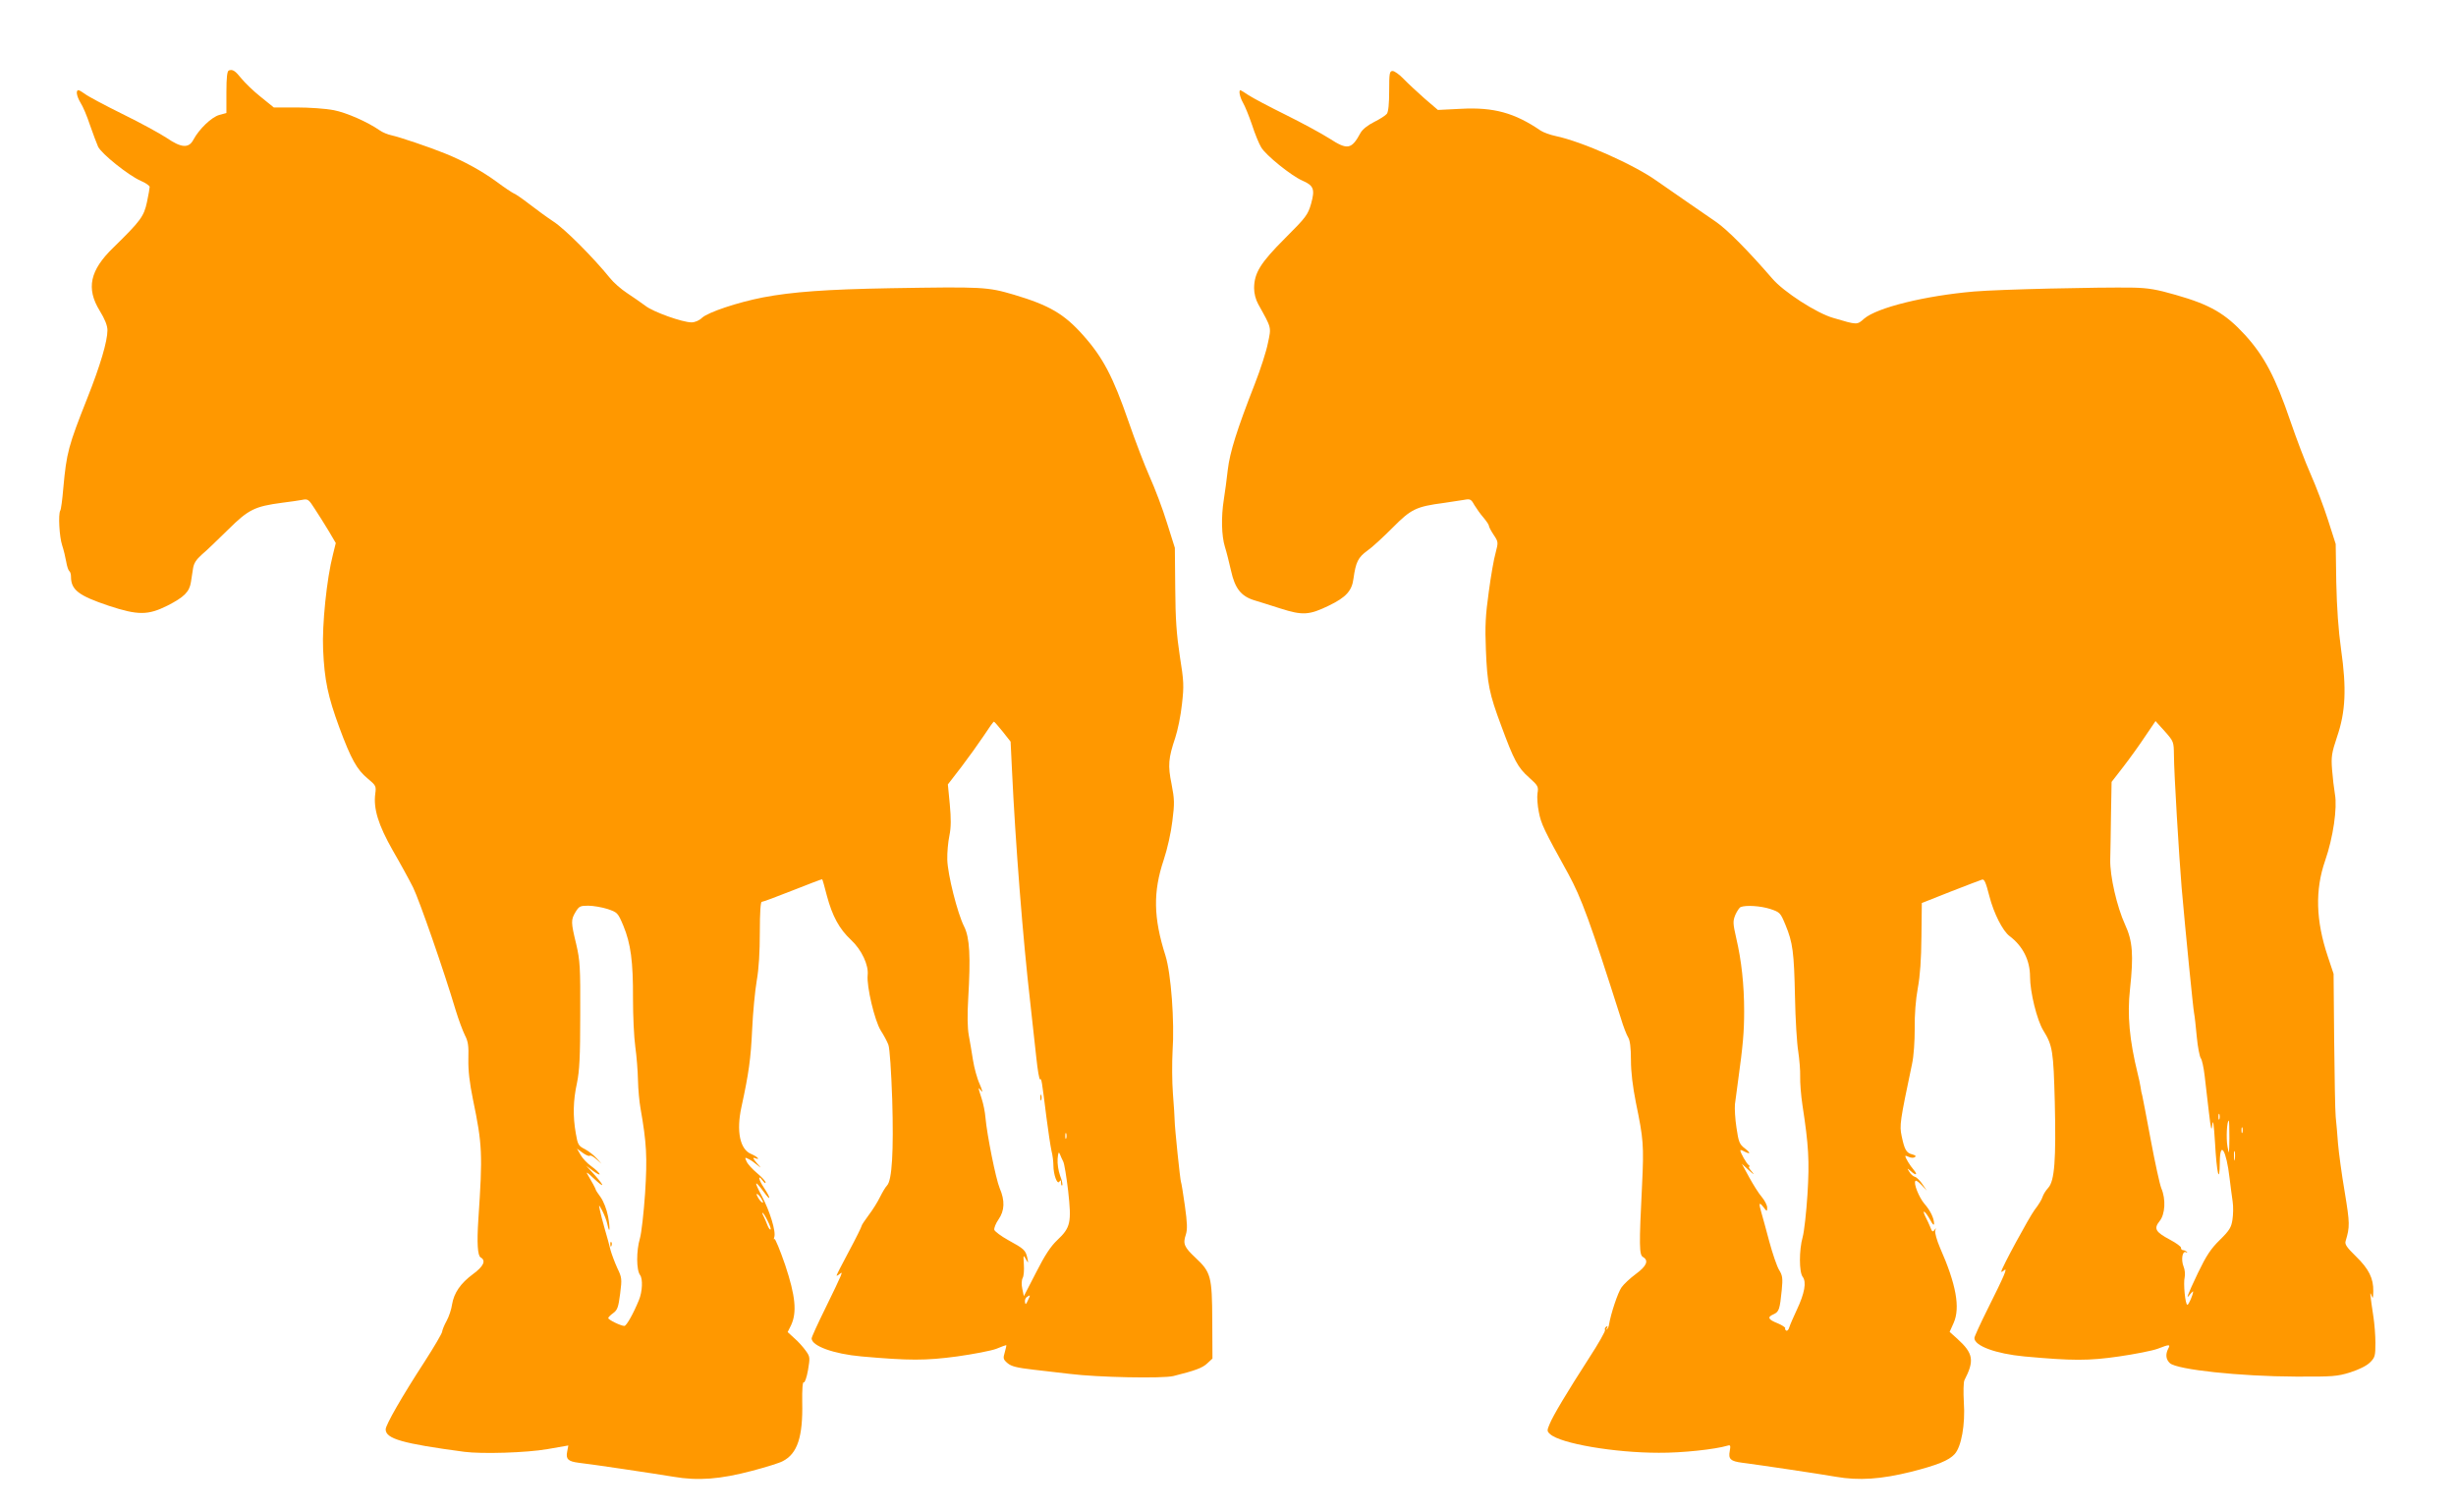 <?xml version="1.0" standalone="no"?>
<!DOCTYPE svg PUBLIC "-//W3C//DTD SVG 20010904//EN"
 "http://www.w3.org/TR/2001/REC-SVG-20010904/DTD/svg10.dtd">
<svg version="1.0" xmlns="http://www.w3.org/2000/svg"
 width="1280pt" height="788pt" viewBox="0 0 1280 788"
 preserveAspectRatio="xMidYMid meet">
<g transform="translate(0,788) scale(0.1,-0.1)"
fill="#ff9800" stroke="none">
<path d="M1193 7513 c-9 -3 -13 -35 -13 -113 l0 -109 -37 -10 c-40 -11 -105
-73 -135 -129 -24 -46 -63 -43 -139 9 -33 22 -137 79 -231 125 -95 47 -183 94
-196 105 -14 10 -29 19 -33 19 -15 0 -10 -31 11 -66 12 -18 34 -70 49 -116 16
-46 35 -96 42 -112 17 -37 160 -151 222 -178 26 -11 47 -26 47 -32 0 -6 -6
-42 -14 -79 -16 -75 -33 -98 -175 -237 -123 -119 -143 -213 -71 -330 27 -44
40 -77 40 -101 0 -57 -37 -183 -105 -354 -99 -250 -108 -283 -125 -468 -5 -60
-12 -113 -16 -118 -11 -19 -5 -136 10 -181 8 -24 17 -62 21 -85 4 -24 11 -45
16 -49 5 -3 9 -16 9 -29 0 -69 39 -99 197 -152 152 -50 204 -50 306 1 86 44
114 71 122 122 3 19 8 51 11 71 4 28 17 47 46 73 23 19 84 78 137 130 106 105
138 121 282 140 41 5 88 12 104 15 29 6 34 3 65 -46 19 -29 52 -81 73 -116
l37 -63 -15 -61 c-32 -123 -57 -366 -51 -494 7 -160 25 -244 84 -405 62 -167
92 -221 149 -268 42 -35 44 -39 39 -77 -11 -79 16 -165 91 -297 39 -67 87
-155 106 -193 32 -65 161 -435 222 -640 15 -49 37 -108 48 -130 17 -33 20 -55
18 -125 -1 -60 6 -122 24 -210 49 -236 51 -284 28 -625 -8 -122 -4 -189 12
-198 29 -16 16 -46 -40 -87 -65 -48 -99 -98 -109 -158 -3 -24 -16 -63 -28 -85
-13 -23 -23 -49 -24 -58 -1 -9 -42 -79 -91 -155 -119 -183 -203 -330 -203
-353 0 -49 87 -74 410 -117 92 -12 324 -5 433 14 l109 19 -6 -32 c-8 -39 5
-51 59 -58 72 -8 398 -57 495 -73 129 -22 244 -13 410 31 72 19 143 41 159 50
77 39 106 127 102 308 -1 67 2 107 8 103 5 -3 15 24 22 63 11 66 11 70 -11
101 -13 18 -39 48 -59 65 l-36 33 18 36 c31 67 23 152 -31 314 -27 78 -52 139
-56 135 -4 -4 -4 0 -1 9 11 27 -23 137 -65 216 -42 78 -38 86 11 20 38 -53 38
-34 0 23 -29 43 -33 73 -5 35 8 -11 14 -15 14 -8 0 6 -20 28 -44 48 -24 20
-49 47 -55 61 -10 22 -10 23 12 12 12 -6 33 -21 47 -33 19 -16 17 -13 -5 12
-19 22 -24 31 -12 27 33 -13 17 6 -18 21 -59 24 -78 119 -51 244 39 179 49
254 56 405 4 88 15 203 24 255 11 62 16 150 16 253 0 103 4 157 10 157 6 0 79
27 162 60 83 33 152 59 153 58 2 -2 13 -41 25 -88 28 -104 64 -171 125 -228
56 -52 93 -132 87 -184 -6 -58 36 -236 68 -288 16 -25 34 -58 40 -75 7 -17 15
-140 20 -285 8 -270 -1 -422 -27 -448 -8 -8 -24 -35 -37 -61 -12 -25 -39 -68
-59 -94 -20 -27 -37 -52 -37 -57 0 -4 -29 -63 -65 -130 -36 -67 -65 -124 -65
-127 0 -3 7 0 15 7 14 11 14 10 6 -11 -5 -13 -41 -89 -80 -168 -39 -79 -71
-149 -71 -156 0 -39 114 -81 260 -94 249 -22 334 -22 498 0 86 12 179 30 205
40 26 11 49 19 51 19 2 0 -1 -16 -7 -36 -10 -33 -9 -38 14 -58 20 -17 49 -24
135 -34 60 -7 145 -17 190 -22 143 -18 485 -25 540 -11 112 28 151 42 176 66
l27 25 -1 198 c-1 230 -7 252 -87 327 -59 55 -67 73 -51 120 9 28 8 60 -5 153
-9 64 -18 119 -20 122 -4 7 -33 286 -33 320 0 14 -4 77 -9 140 -5 63 -5 162
-2 220 11 157 -8 408 -37 500 -63 198 -65 332 -9 499 19 57 38 142 45 202 12
92 11 114 -4 192 -20 98 -17 135 19 242 13 39 29 117 35 175 11 96 10 119 -11
250 -17 112 -23 193 -24 355 l-2 210 -41 130 c-22 72 -63 180 -90 240 -27 61
-77 191 -111 290 -80 231 -133 333 -237 449 -98 110 -175 155 -359 210 -140
41 -160 42 -645 34 -335 -6 -511 -19 -664 -48 -133 -26 -285 -77 -317 -106
-14 -14 -37 -24 -55 -24 -47 0 -199 54 -240 86 -22 16 -64 46 -95 66 -31 20
-72 56 -90 79 -85 105 -235 256 -294 294 -35 23 -92 65 -127 92 -35 27 -71 52
-80 55 -9 4 -50 31 -90 61 -75 55 -171 108 -268 147 -78 32 -238 86 -280 95
-19 4 -46 15 -60 25 -65 45 -174 93 -241 106 -41 8 -128 14 -193 14 l-119 0
-68 55 c-38 30 -82 73 -100 95 -33 41 -46 50 -66 43z m4033 -3446 l41 -52 7
-145 c18 -384 57 -883 96 -1220 10 -91 24 -218 31 -282 7 -65 15 -115 20 -113
7 5 8 -1 33 -200 9 -71 21 -149 26 -172 6 -23 10 -57 10 -76 0 -48 20 -103 31
-85 7 10 9 8 9 -6 0 -11 3 -17 6 -13 3 3 -1 25 -11 50 -9 25 -15 62 -13 88 3
34 6 39 12 24 4 -11 12 -28 17 -38 6 -10 17 -79 26 -154 18 -164 13 -190 -57
-256 -34 -32 -65 -79 -110 -168 l-64 -124 -8 38 c-5 23 -4 46 2 57 6 11 8 43
6 71 -3 49 -3 51 10 28 14 -24 14 -24 8 6 -9 40 -17 47 -99 92 -38 21 -71 46
-73 54 -2 9 8 34 22 54 32 46 34 98 6 163 -20 48 -66 277 -74 367 -2 28 -11
73 -20 100 -20 62 -20 63 -1 39 8 -10 4 6 -9 36 -14 30 -29 87 -35 125 -6 39
-16 97 -22 130 -7 39 -8 104 -3 190 13 220 8 318 -21 376 -35 69 -86 271 -88
349 -1 36 4 92 11 125 9 44 9 88 2 164 l-10 103 71 92 c38 50 91 124 117 163
26 40 49 72 52 72 3 0 23 -24 46 -52z m-2060 -924 c52 -18 54 -19 83 -88 38
-92 51 -185 50 -380 0 -88 5 -200 12 -250 7 -49 13 -128 14 -175 1 -47 7 -112
13 -145 32 -182 36 -254 24 -444 -7 -102 -19 -208 -27 -235 -19 -64 -19 -165
1 -191 15 -20 12 -87 -6 -130 -29 -71 -65 -135 -76 -135 -18 0 -84 32 -84 41
0 4 12 16 26 26 22 16 27 31 36 101 10 78 9 84 -15 134 -13 29 -29 71 -35 93
-5 22 -19 72 -30 110 -11 39 -23 84 -26 100 -6 30 -6 30 13 -5 10 -19 22 -50
26 -68 13 -61 16 -25 4 39 -7 37 -24 79 -38 99 -14 19 -26 37 -26 40 -1 6 -21
43 -43 80 -10 16 1 9 31 -20 59 -55 61 -45 5 18 l-43 47 37 -28 c21 -15 35
-22 33 -15 -3 7 -22 25 -43 40 -20 14 -46 41 -56 59 l-19 33 30 -22 c17 -12
33 -19 37 -15 3 4 18 -4 34 -18 l27 -24 -25 28 c-14 16 -41 37 -61 48 -34 17
-38 23 -48 82 -16 90 -14 172 6 263 13 63 17 136 17 354 1 252 -1 283 -21 370
-28 115 -28 126 -3 168 18 29 24 32 66 32 26 0 71 -8 100 -17z m2391 -1195
c-3 -7 -5 -2 -5 12 0 14 2 19 5 13 2 -7 2 -19 0 -25z m-1586 -320 c8 -15 8
-18 0 -14 -6 4 -16 16 -22 28 -8 15 -8 18 0 14 6 -4 16 -16 22 -28z m29 -109
c12 -23 19 -43 16 -46 -3 -3 -10 6 -16 21 -5 15 -15 36 -20 47 -6 10 -8 19 -6
19 3 0 15 -18 26 -41z m1357 -416 c-10 -22 -13 -24 -15 -9 -2 10 2 22 10 27
19 12 19 12 5 -18z"/>
<path d="M5422 2160 c0 -14 2 -19 5 -12 2 6 2 18 0 25 -3 6 -5 1 -5 -13z"/>
<path d="M3181 1394 c0 -11 3 -14 6 -6 3 7 2 16 -1 19 -3 4 -6 -2 -5 -13z"/>
<path d="M7240 7407 c0 -67 -4 -109 -12 -120 -7 -9 -37 -28 -67 -43 -32 -16
-60 -38 -70 -56 -47 -87 -68 -91 -162 -30 -41 26 -144 82 -229 124 -85 42
-172 88 -193 102 -21 14 -40 26 -42 26 -11 0 -3 -37 13 -65 10 -17 31 -68 47
-115 15 -47 37 -100 48 -118 24 -41 157 -148 214 -173 60 -26 67 -45 46 -121
-17 -58 -26 -70 -136 -180 -128 -128 -160 -180 -161 -259 0 -28 8 -60 22 -85
70 -126 68 -117 50 -202 -8 -42 -39 -138 -68 -212 -95 -243 -130 -356 -141
-447 -5 -48 -15 -119 -21 -158 -14 -88 -12 -187 6 -245 8 -25 22 -81 32 -125
20 -91 52 -132 120 -153 21 -6 83 -26 137 -43 116 -37 150 -35 253 15 89 43
120 77 128 141 12 86 24 110 72 145 25 17 84 72 132 120 96 97 122 110 267
129 39 6 86 13 105 16 32 6 37 4 54 -27 11 -18 32 -48 48 -66 15 -18 28 -37
28 -43 0 -5 11 -26 25 -47 24 -36 24 -38 10 -92 -9 -30 -25 -122 -36 -205 -17
-122 -20 -178 -15 -300 7 -179 17 -229 81 -400 65 -176 85 -215 144 -267 47
-42 50 -48 44 -82 -3 -20 0 -64 7 -98 12 -62 25 -90 154 -323 68 -125 114
-250 273 -750 13 -44 31 -90 39 -102 9 -15 14 -53 14 -117 0 -63 9 -137 26
-223 39 -189 42 -220 32 -428 -16 -318 -15 -365 5 -376 31 -18 19 -47 -37 -88
-30 -22 -64 -54 -75 -70 -19 -26 -56 -138 -65 -193 -1 -10 -6 -21 -11 -25 -4
-5 -5 -2 0 6 5 10 4 12 -4 7 -6 -4 -9 -12 -6 -17 3 -5 -34 -71 -83 -146 -114
-177 -188 -300 -206 -345 -14 -33 -14 -37 3 -52 54 -49 335 -97 566 -97 122
-1 295 18 358 37 16 5 17 1 12 -28 -8 -42 4 -53 65 -61 87 -11 396 -57 488
-73 120 -21 236 -13 393 26 137 35 196 59 226 92 35 38 56 154 48 270 -3 54
-2 105 3 115 53 103 47 140 -38 217 l-39 35 21 47 c35 79 13 201 -71 391 -17
40 -28 79 -25 90 5 15 4 15 -4 3 -9 -12 -13 -9 -21 13 -6 15 -18 41 -27 58 -8
17 -11 28 -5 24 6 -3 20 -23 31 -43 11 -21 19 -30 20 -20 0 28 -19 69 -50 104
-29 34 -59 109 -47 120 3 4 18 -7 32 -22 l27 -29 -23 34 c-12 18 -30 36 -39
38 -9 2 -22 14 -29 26 -13 21 -13 21 6 5 28 -26 40 -22 17 5 -20 23 -44 63
-44 72 0 3 8 1 18 -4 10 -5 24 -6 31 -2 9 6 5 10 -13 15 -31 8 -40 24 -55 95
-12 57 -9 76 54 376 9 41 14 117 14 185 -1 72 5 150 16 210 12 65 18 150 19
269 l2 175 149 59 c83 32 157 61 165 63 12 4 20 -16 38 -86 23 -90 70 -182
105 -208 69 -52 107 -126 107 -212 0 -80 36 -226 69 -280 49 -79 53 -108 60
-374 7 -300 -1 -410 -34 -446 -13 -14 -26 -35 -30 -48 -3 -12 -22 -43 -41 -67
-29 -39 -174 -306 -174 -322 0 -3 7 0 15 7 20 17 2 -26 -86 -202 -38 -76 -69
-144 -69 -151 0 -41 112 -82 260 -96 251 -23 336 -23 494 0 83 12 174 30 201
40 62 24 68 24 55 0 -15 -29 -12 -56 9 -75 37 -34 366 -69 655 -70 194 -1 217
1 285 22 46 15 85 34 103 52 26 26 28 34 28 102 0 40 -5 100 -10 133 -18 118
-20 142 -11 115 8 -21 9 -18 10 21 1 67 -23 116 -91 182 -48 47 -59 63 -53 80
22 74 22 91 -5 255 -16 93 -31 206 -35 253 -3 46 -9 109 -12 139 -3 30 -6 210
-8 400 l-3 345 -30 90 c-63 188 -67 347 -14 500 42 121 64 275 51 346 -5 30
-12 88 -15 129 -5 67 -2 86 26 170 45 131 50 253 21 456 -14 100 -22 215 -25
349 l-3 200 -40 125 c-22 69 -63 177 -91 240 -28 63 -75 187 -105 275 -78 229
-136 339 -237 450 -102 111 -181 157 -360 208 -100 29 -144 36 -220 38 -186 3
-697 -9 -830 -20 -257 -22 -508 -84 -575 -142 -37 -33 -35 -33 -160 4 -86 24
-261 137 -319 206 -123 142 -233 254 -293 295 -37 26 -104 72 -148 102 -44 30
-116 80 -160 111 -119 85 -389 205 -527 234 -29 6 -64 19 -78 28 -136 93 -245
123 -415 114 l-121 -6 -70 60 c-38 34 -87 79 -109 102 -21 22 -47 41 -57 41
-16 0 -18 -11 -18 -103z m4090 -3462 c0 -90 27 -534 40 -690 21 -239 60 -631
65 -655 3 -14 9 -69 14 -123 5 -54 15 -104 21 -112 6 -7 15 -48 20 -91 5 -44
15 -128 22 -189 11 -94 14 -104 18 -65 4 31 8 1 14 -94 9 -163 24 -223 25
-102 1 116 34 63 51 -84 5 -41 12 -96 16 -122 4 -26 3 -68 -1 -94 -6 -40 -15
-56 -66 -106 -47 -46 -70 -81 -114 -172 -56 -118 -66 -145 -40 -110 8 10 15
16 15 13 0 -15 -23 -69 -30 -69 -11 0 -22 113 -14 144 3 15 1 40 -6 56 -14 35
-6 84 13 74 7 -4 8 -3 4 2 -5 5 -14 9 -20 9 -7 1 -11 6 -10 12 1 6 -25 25 -57
42 -77 41 -86 58 -55 97 29 35 34 114 9 172 -8 20 -33 134 -55 252 -22 118
-42 222 -44 230 -3 8 -7 29 -9 45 -3 17 -9 48 -15 70 -43 175 -55 306 -40 440
19 178 14 251 -26 337 -42 92 -79 252 -77 338 1 41 3 149 4 240 l3 165 62 80
c34 44 85 115 114 159 l53 78 48 -53 c47 -53 47 -55 48 -124z m-2104 -802 c51
-17 53 -20 79 -82 39 -94 45 -144 50 -376 2 -115 10 -244 17 -285 6 -41 11
-100 10 -130 -1 -30 4 -98 12 -150 32 -209 37 -289 26 -465 -6 -93 -17 -193
-25 -222 -19 -67 -19 -182 0 -207 21 -27 10 -86 -30 -171 -18 -38 -36 -80 -40
-93 -3 -12 -11 -20 -16 -16 -5 3 -7 9 -5 12 2 4 -16 16 -40 26 -50 20 -55 32
-20 47 28 13 32 26 42 126 6 62 4 76 -14 105 -11 18 -34 85 -51 148 -17 63
-35 131 -41 150 -15 51 -12 58 10 30 19 -25 20 -25 20 -3 0 12 -13 37 -28 55
-16 18 -45 65 -66 103 l-38 70 38 -35 c25 -22 30 -25 15 -7 -14 15 -20 27 -15
27 5 0 4 4 -2 8 -11 7 -44 65 -44 77 0 3 9 1 19 -5 35 -18 37 -10 5 15 -29 22
-33 34 -44 108 -7 45 -10 100 -8 122 3 22 10 76 16 120 26 188 32 257 32 366
0 137 -14 264 -41 379 -18 79 -18 89 -5 122 9 20 21 38 28 41 28 11 104 6 154
-10z m2341 -1095 c-3 -7 -5 -2 -5 12 0 14 2 19 5 13 2 -7 2 -19 0 -25z m52
-100 c-1 -86 -2 -89 -10 -43 -8 44 -3 135 7 135 2 0 3 -42 3 -92z m68 30 c-3
-7 -5 -2 -5 12 0 14 2 19 5 13 2 -7 2 -19 0 -25z m-40 -140 c-2 -13 -4 -5 -4
17 -1 22 1 32 4 23 2 -10 2 -28 0 -40z"/>
</g>
</svg>
